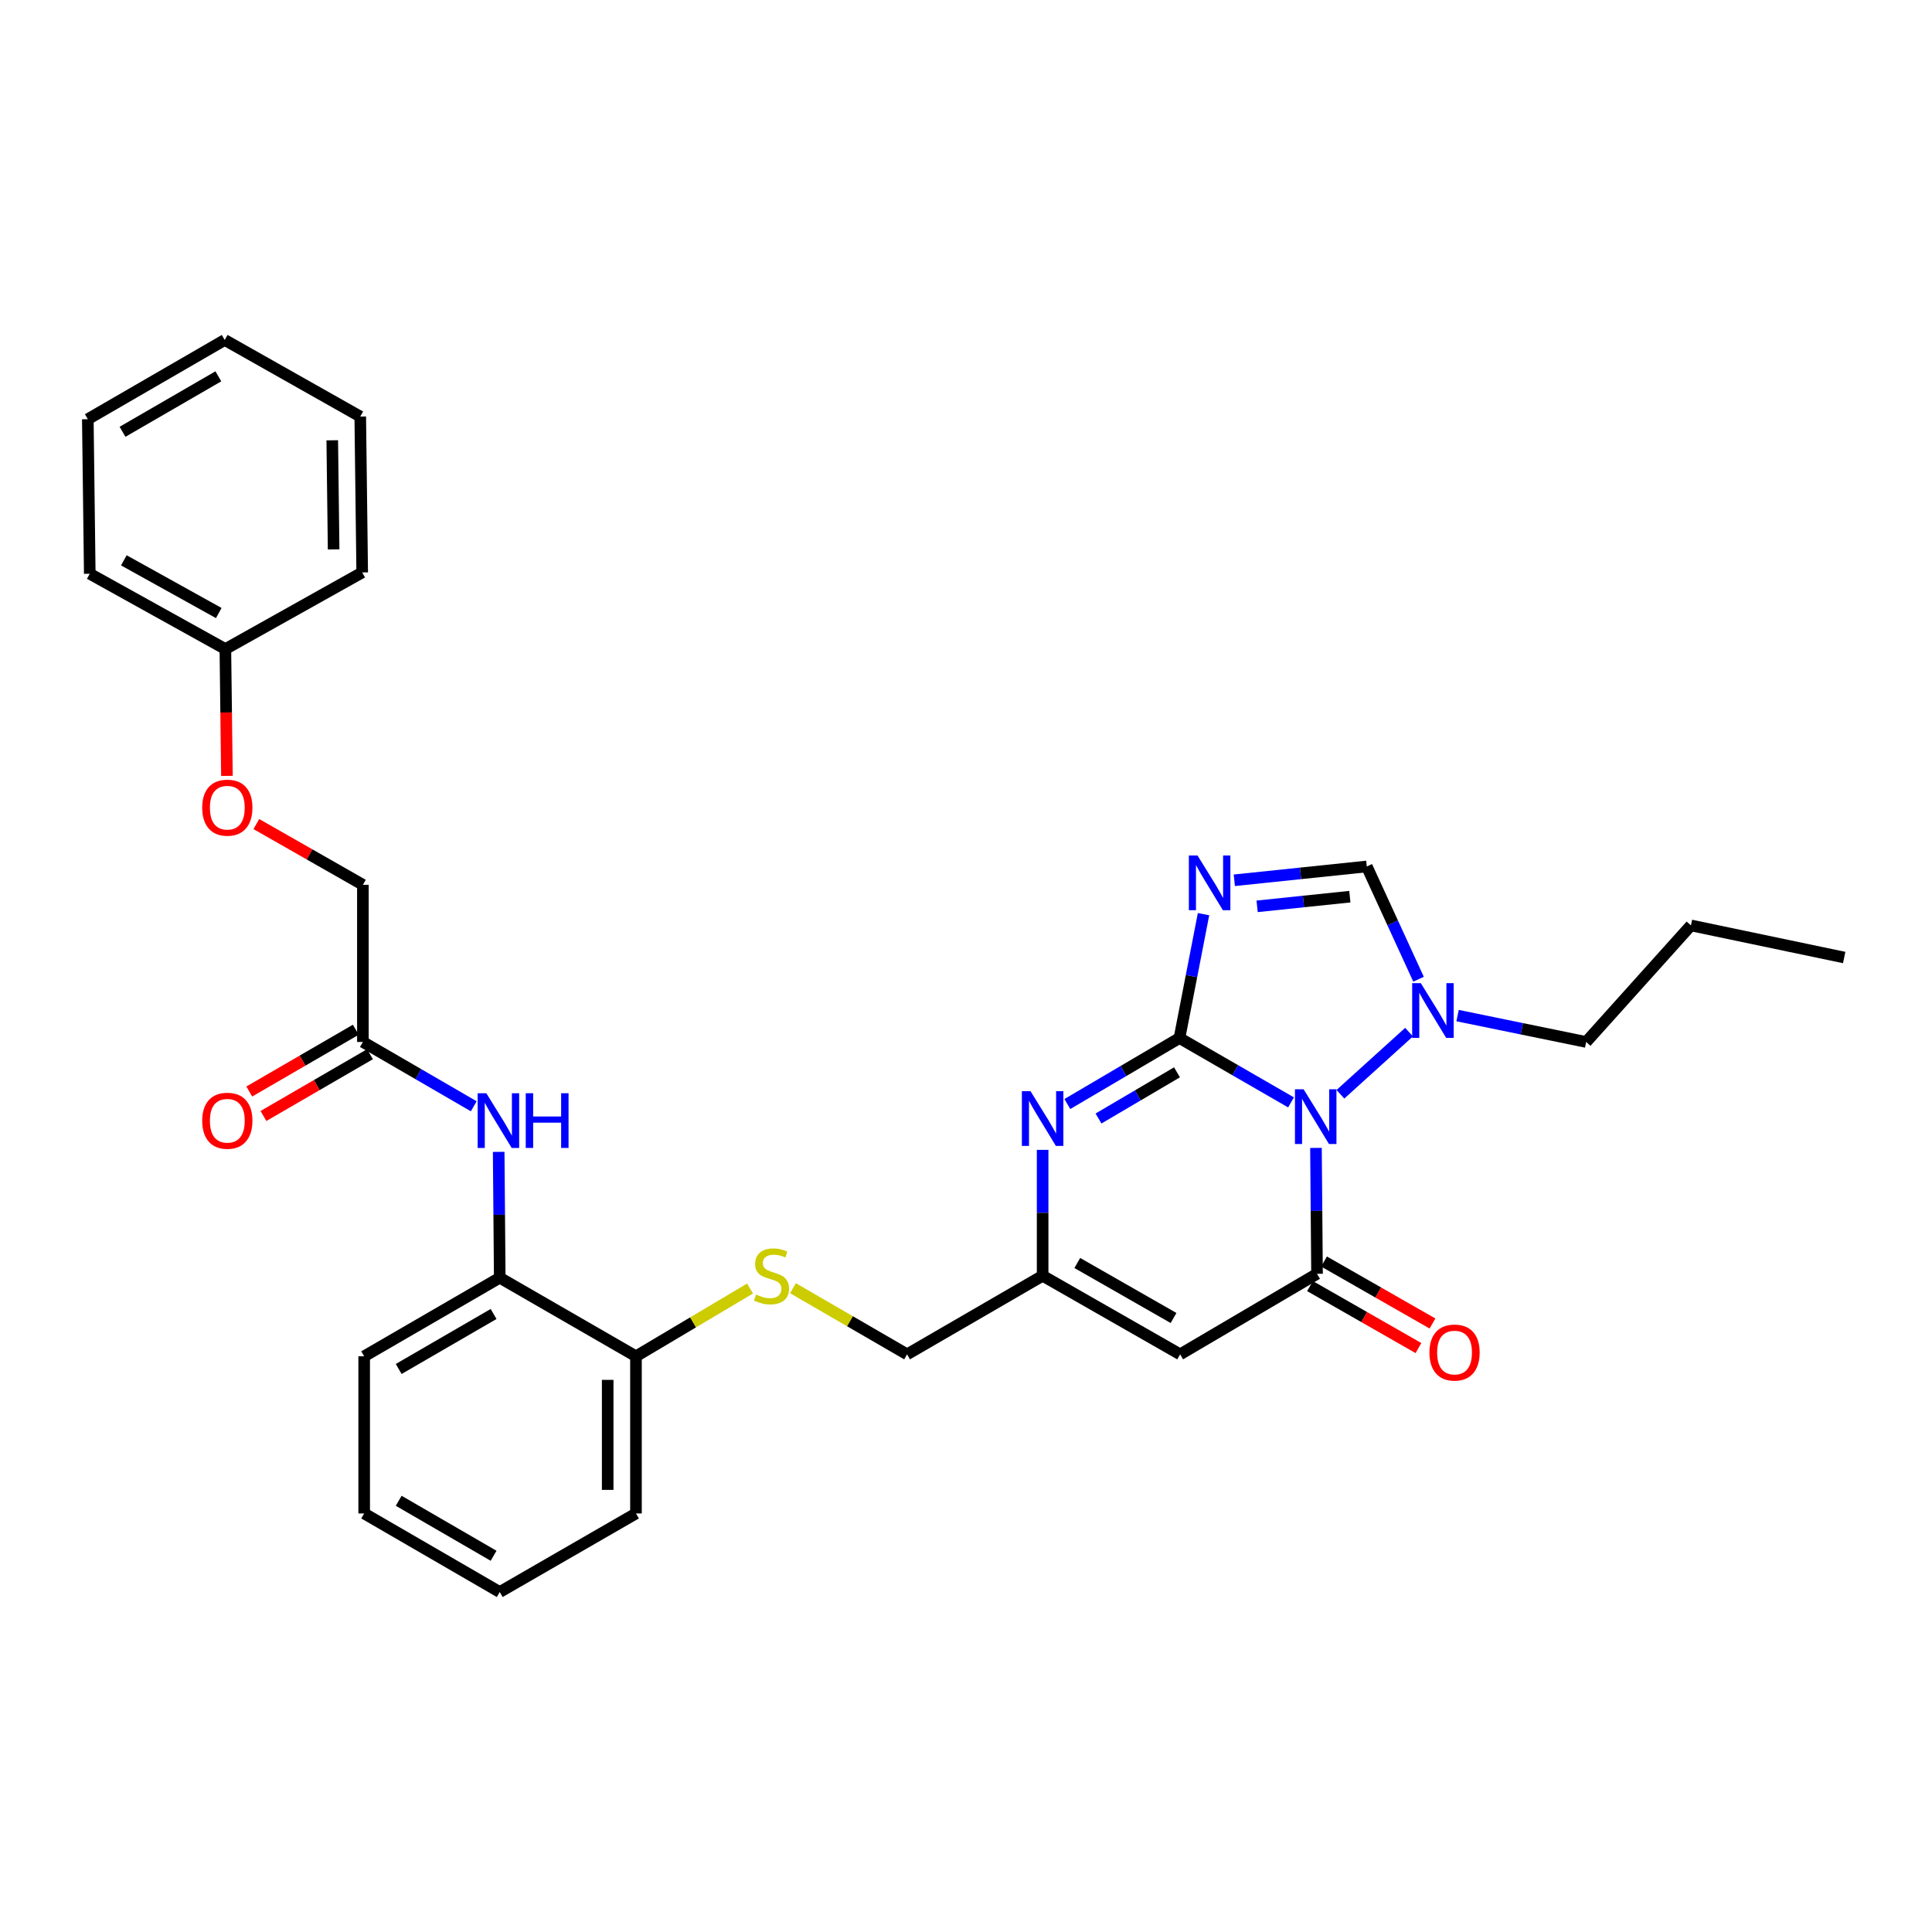 <?xml version='1.0' encoding='iso-8859-1'?>
<svg version='1.1' baseProfile='full'
              xmlns='http://www.w3.org/2000/svg'
                      xmlns:rdkit='http://www.rdkit.org/xml'
                      xmlns:xlink='http://www.w3.org/1999/xlink'
                  xml:space='preserve'
width='1000px' height='1000px' viewBox='0 0 1000 1000'>
<!-- END OF HEADER -->
<rect style='opacity:1.0;fill:#FFFFFF;stroke:none' width='1000' height='1000' x='0' y='0'> </rect>
<path class='bond-0' d='M 610.493,537.286 L 639.362,553.941' style='fill:none;fill-rule:evenodd;stroke:#000000;stroke-width:6px;stroke-linecap:butt;stroke-linejoin:miter;stroke-opacity:1' />
<path class='bond-0' d='M 639.362,553.941 L 668.231,570.595' style='fill:none;fill-rule:evenodd;stroke:#0000FF;stroke-width:6px;stroke-linecap:butt;stroke-linejoin:miter;stroke-opacity:1' />
<path class='bond-1' d='M 610.493,537.286 L 616.719,505.227' style='fill:none;fill-rule:evenodd;stroke:#000000;stroke-width:6px;stroke-linecap:butt;stroke-linejoin:miter;stroke-opacity:1' />
<path class='bond-1' d='M 616.719,505.227 L 622.946,473.168' style='fill:none;fill-rule:evenodd;stroke:#0000FF;stroke-width:6px;stroke-linecap:butt;stroke-linejoin:miter;stroke-opacity:1' />
<path class='bond-3' d='M 610.493,537.286 L 581.474,554.365' style='fill:none;fill-rule:evenodd;stroke:#000000;stroke-width:6px;stroke-linecap:butt;stroke-linejoin:miter;stroke-opacity:1' />
<path class='bond-3' d='M 581.474,554.365 L 552.456,571.443' style='fill:none;fill-rule:evenodd;stroke:#0000FF;stroke-width:6px;stroke-linecap:butt;stroke-linejoin:miter;stroke-opacity:1' />
<path class='bond-3' d='M 609.213,555.028 L 588.901,566.983' style='fill:none;fill-rule:evenodd;stroke:#000000;stroke-width:6px;stroke-linecap:butt;stroke-linejoin:miter;stroke-opacity:1' />
<path class='bond-3' d='M 588.901,566.983 L 568.588,578.938' style='fill:none;fill-rule:evenodd;stroke:#0000FF;stroke-width:6px;stroke-linecap:butt;stroke-linejoin:miter;stroke-opacity:1' />
<path class='bond-2' d='M 681.142,594.159 L 681.416,626.74' style='fill:none;fill-rule:evenodd;stroke:#0000FF;stroke-width:6px;stroke-linecap:butt;stroke-linejoin:miter;stroke-opacity:1' />
<path class='bond-2' d='M 681.416,626.74 L 681.69,659.321' style='fill:none;fill-rule:evenodd;stroke:#000000;stroke-width:6px;stroke-linecap:butt;stroke-linejoin:miter;stroke-opacity:1' />
<path class='bond-5' d='M 693.792,566.392 L 729.323,534.234' style='fill:none;fill-rule:evenodd;stroke:#0000FF;stroke-width:6px;stroke-linecap:butt;stroke-linejoin:miter;stroke-opacity:1' />
<path class='bond-6' d='M 638.878,455.63 L 673.16,452.054' style='fill:none;fill-rule:evenodd;stroke:#0000FF;stroke-width:6px;stroke-linecap:butt;stroke-linejoin:miter;stroke-opacity:1' />
<path class='bond-6' d='M 673.16,452.054 L 707.442,448.479' style='fill:none;fill-rule:evenodd;stroke:#000000;stroke-width:6px;stroke-linecap:butt;stroke-linejoin:miter;stroke-opacity:1' />
<path class='bond-6' d='M 650.682,469.119 L 674.679,466.617' style='fill:none;fill-rule:evenodd;stroke:#0000FF;stroke-width:6px;stroke-linecap:butt;stroke-linejoin:miter;stroke-opacity:1' />
<path class='bond-6' d='M 674.679,466.617 L 698.676,464.114' style='fill:none;fill-rule:evenodd;stroke:#000000;stroke-width:6px;stroke-linecap:butt;stroke-linejoin:miter;stroke-opacity:1' />
<path class='bond-11' d='M 678.057,665.677 L 706.123,681.716' style='fill:none;fill-rule:evenodd;stroke:#000000;stroke-width:6px;stroke-linecap:butt;stroke-linejoin:miter;stroke-opacity:1' />
<path class='bond-11' d='M 706.123,681.716 L 734.189,697.755' style='fill:none;fill-rule:evenodd;stroke:#FF0000;stroke-width:6px;stroke-linecap:butt;stroke-linejoin:miter;stroke-opacity:1' />
<path class='bond-11' d='M 685.322,652.965 L 713.388,669.004' style='fill:none;fill-rule:evenodd;stroke:#000000;stroke-width:6px;stroke-linecap:butt;stroke-linejoin:miter;stroke-opacity:1' />
<path class='bond-11' d='M 713.388,669.004 L 741.453,685.043' style='fill:none;fill-rule:evenodd;stroke:#FF0000;stroke-width:6px;stroke-linecap:butt;stroke-linejoin:miter;stroke-opacity:1' />
<path class='bond-32' d='M 681.69,659.321 L 610.834,701.008' style='fill:none;fill-rule:evenodd;stroke:#000000;stroke-width:6px;stroke-linecap:butt;stroke-linejoin:miter;stroke-opacity:1' />
<path class='bond-7' d='M 539.661,595.167 L 539.661,627.748' style='fill:none;fill-rule:evenodd;stroke:#0000FF;stroke-width:6px;stroke-linecap:butt;stroke-linejoin:miter;stroke-opacity:1' />
<path class='bond-7' d='M 539.661,627.748 L 539.661,660.33' style='fill:none;fill-rule:evenodd;stroke:#000000;stroke-width:6px;stroke-linecap:butt;stroke-linejoin:miter;stroke-opacity:1' />
<path class='bond-4' d='M 610.834,701.008 L 539.661,660.33' style='fill:none;fill-rule:evenodd;stroke:#000000;stroke-width:6px;stroke-linecap:butt;stroke-linejoin:miter;stroke-opacity:1' />
<path class='bond-4' d='M 607.423,682.195 L 557.603,653.72' style='fill:none;fill-rule:evenodd;stroke:#000000;stroke-width:6px;stroke-linecap:butt;stroke-linejoin:miter;stroke-opacity:1' />
<path class='bond-18' d='M 754.442,525.67 L 787.718,532.495' style='fill:none;fill-rule:evenodd;stroke:#0000FF;stroke-width:6px;stroke-linecap:butt;stroke-linejoin:miter;stroke-opacity:1' />
<path class='bond-18' d='M 787.718,532.495 L 820.993,539.32' style='fill:none;fill-rule:evenodd;stroke:#000000;stroke-width:6px;stroke-linecap:butt;stroke-linejoin:miter;stroke-opacity:1' />
<path class='bond-31' d='M 734.235,506.84 L 720.839,477.66' style='fill:none;fill-rule:evenodd;stroke:#0000FF;stroke-width:6px;stroke-linecap:butt;stroke-linejoin:miter;stroke-opacity:1' />
<path class='bond-31' d='M 720.839,477.66 L 707.442,448.479' style='fill:none;fill-rule:evenodd;stroke:#000000;stroke-width:6px;stroke-linecap:butt;stroke-linejoin:miter;stroke-opacity:1' />
<path class='bond-15' d='M 539.661,660.33 L 469.506,701.008' style='fill:none;fill-rule:evenodd;stroke:#000000;stroke-width:6px;stroke-linecap:butt;stroke-linejoin:miter;stroke-opacity:1' />
<path class='bond-8' d='M 258.116,596.208 L 258.39,628.777' style='fill:none;fill-rule:evenodd;stroke:#0000FF;stroke-width:6px;stroke-linecap:butt;stroke-linejoin:miter;stroke-opacity:1' />
<path class='bond-8' d='M 258.39,628.777 L 258.664,661.346' style='fill:none;fill-rule:evenodd;stroke:#000000;stroke-width:6px;stroke-linecap:butt;stroke-linejoin:miter;stroke-opacity:1' />
<path class='bond-9' d='M 245.213,572.608 L 216.523,555.964' style='fill:none;fill-rule:evenodd;stroke:#0000FF;stroke-width:6px;stroke-linecap:butt;stroke-linejoin:miter;stroke-opacity:1' />
<path class='bond-9' d='M 216.523,555.964 L 187.832,539.32' style='fill:none;fill-rule:evenodd;stroke:#000000;stroke-width:6px;stroke-linecap:butt;stroke-linejoin:miter;stroke-opacity:1' />
<path class='bond-14' d='M 184.16,532.987 L 156.588,548.977' style='fill:none;fill-rule:evenodd;stroke:#000000;stroke-width:6px;stroke-linecap:butt;stroke-linejoin:miter;stroke-opacity:1' />
<path class='bond-14' d='M 156.588,548.977 L 129.016,564.967' style='fill:none;fill-rule:evenodd;stroke:#FF0000;stroke-width:6px;stroke-linecap:butt;stroke-linejoin:miter;stroke-opacity:1' />
<path class='bond-14' d='M 191.505,545.653 L 163.933,561.642' style='fill:none;fill-rule:evenodd;stroke:#000000;stroke-width:6px;stroke-linecap:butt;stroke-linejoin:miter;stroke-opacity:1' />
<path class='bond-14' d='M 163.933,561.642 L 136.361,577.632' style='fill:none;fill-rule:evenodd;stroke:#FF0000;stroke-width:6px;stroke-linecap:butt;stroke-linejoin:miter;stroke-opacity:1' />
<path class='bond-17' d='M 187.832,539.32 L 187.832,457.98' style='fill:none;fill-rule:evenodd;stroke:#000000;stroke-width:6px;stroke-linecap:butt;stroke-linejoin:miter;stroke-opacity:1' />
<path class='bond-10' d='M 258.664,661.346 L 329.177,702.017' style='fill:none;fill-rule:evenodd;stroke:#000000;stroke-width:6px;stroke-linecap:butt;stroke-linejoin:miter;stroke-opacity:1' />
<path class='bond-20' d='M 258.664,661.346 L 188.499,702.017' style='fill:none;fill-rule:evenodd;stroke:#000000;stroke-width:6px;stroke-linecap:butt;stroke-linejoin:miter;stroke-opacity:1' />
<path class='bond-20' d='M 255.481,680.114 L 206.366,708.583' style='fill:none;fill-rule:evenodd;stroke:#000000;stroke-width:6px;stroke-linecap:butt;stroke-linejoin:miter;stroke-opacity:1' />
<path class='bond-12' d='M 410.441,666.769 L 439.973,683.888' style='fill:none;fill-rule:evenodd;stroke:#CCCC00;stroke-width:6px;stroke-linecap:butt;stroke-linejoin:miter;stroke-opacity:1' />
<path class='bond-12' d='M 439.973,683.888 L 469.506,701.008' style='fill:none;fill-rule:evenodd;stroke:#000000;stroke-width:6px;stroke-linecap:butt;stroke-linejoin:miter;stroke-opacity:1' />
<path class='bond-13' d='M 388.213,666.937 L 358.695,684.477' style='fill:none;fill-rule:evenodd;stroke:#CCCC00;stroke-width:6px;stroke-linecap:butt;stroke-linejoin:miter;stroke-opacity:1' />
<path class='bond-13' d='M 358.695,684.477 L 329.177,702.017' style='fill:none;fill-rule:evenodd;stroke:#000000;stroke-width:6px;stroke-linecap:butt;stroke-linejoin:miter;stroke-opacity:1' />
<path class='bond-21' d='M 329.177,702.017 L 329.177,783.365' style='fill:none;fill-rule:evenodd;stroke:#000000;stroke-width:6px;stroke-linecap:butt;stroke-linejoin:miter;stroke-opacity:1' />
<path class='bond-21' d='M 314.536,714.219 L 314.536,771.163' style='fill:none;fill-rule:evenodd;stroke:#000000;stroke-width:6px;stroke-linecap:butt;stroke-linejoin:miter;stroke-opacity:1' />
<path class='bond-16' d='M 132.68,426.532 L 160.256,442.256' style='fill:none;fill-rule:evenodd;stroke:#FF0000;stroke-width:6px;stroke-linecap:butt;stroke-linejoin:miter;stroke-opacity:1' />
<path class='bond-16' d='M 160.256,442.256 L 187.832,457.98' style='fill:none;fill-rule:evenodd;stroke:#000000;stroke-width:6px;stroke-linecap:butt;stroke-linejoin:miter;stroke-opacity:1' />
<path class='bond-19' d='M 117.459,401.598 L 117.055,368.775' style='fill:none;fill-rule:evenodd;stroke:#FF0000;stroke-width:6px;stroke-linecap:butt;stroke-linejoin:miter;stroke-opacity:1' />
<path class='bond-19' d='M 117.055,368.775 L 116.652,335.953' style='fill:none;fill-rule:evenodd;stroke:#000000;stroke-width:6px;stroke-linecap:butt;stroke-linejoin:miter;stroke-opacity:1' />
<path class='bond-24' d='M 820.993,539.32 L 875.222,478.99' style='fill:none;fill-rule:evenodd;stroke:#000000;stroke-width:6px;stroke-linecap:butt;stroke-linejoin:miter;stroke-opacity:1' />
<path class='bond-22' d='M 116.652,335.953 L 46.463,296.975' style='fill:none;fill-rule:evenodd;stroke:#000000;stroke-width:6px;stroke-linecap:butt;stroke-linejoin:miter;stroke-opacity:1' />
<path class='bond-22' d='M 113.232,317.306 L 64.1,290.022' style='fill:none;fill-rule:evenodd;stroke:#000000;stroke-width:6px;stroke-linecap:butt;stroke-linejoin:miter;stroke-opacity:1' />
<path class='bond-23' d='M 116.652,335.953 L 187.475,296.292' style='fill:none;fill-rule:evenodd;stroke:#000000;stroke-width:6px;stroke-linecap:butt;stroke-linejoin:miter;stroke-opacity:1' />
<path class='bond-33' d='M 188.499,702.017 L 188.499,783.365' style='fill:none;fill-rule:evenodd;stroke:#000000;stroke-width:6px;stroke-linecap:butt;stroke-linejoin:miter;stroke-opacity:1' />
<path class='bond-27' d='M 329.177,783.365 L 258.664,824.035' style='fill:none;fill-rule:evenodd;stroke:#000000;stroke-width:6px;stroke-linecap:butt;stroke-linejoin:miter;stroke-opacity:1' />
<path class='bond-29' d='M 46.463,296.975 L 45.455,216.977' style='fill:none;fill-rule:evenodd;stroke:#000000;stroke-width:6px;stroke-linecap:butt;stroke-linejoin:miter;stroke-opacity:1' />
<path class='bond-28' d='M 187.475,296.292 L 186.466,215.61' style='fill:none;fill-rule:evenodd;stroke:#000000;stroke-width:6px;stroke-linecap:butt;stroke-linejoin:miter;stroke-opacity:1' />
<path class='bond-28' d='M 172.683,284.372 L 171.977,227.895' style='fill:none;fill-rule:evenodd;stroke:#000000;stroke-width:6px;stroke-linecap:butt;stroke-linejoin:miter;stroke-opacity:1' />
<path class='bond-26' d='M 875.222,478.99 L 954.545,495.608' style='fill:none;fill-rule:evenodd;stroke:#000000;stroke-width:6px;stroke-linecap:butt;stroke-linejoin:miter;stroke-opacity:1' />
<path class='bond-25' d='M 188.499,783.365 L 258.664,824.035' style='fill:none;fill-rule:evenodd;stroke:#000000;stroke-width:6px;stroke-linecap:butt;stroke-linejoin:miter;stroke-opacity:1' />
<path class='bond-25' d='M 206.366,776.798 L 255.481,805.267' style='fill:none;fill-rule:evenodd;stroke:#000000;stroke-width:6px;stroke-linecap:butt;stroke-linejoin:miter;stroke-opacity:1' />
<path class='bond-30' d='M 186.466,215.61 L 116.31,175.965' style='fill:none;fill-rule:evenodd;stroke:#000000;stroke-width:6px;stroke-linecap:butt;stroke-linejoin:miter;stroke-opacity:1' />
<path class='bond-34' d='M 45.455,216.977 L 116.31,175.965' style='fill:none;fill-rule:evenodd;stroke:#000000;stroke-width:6px;stroke-linecap:butt;stroke-linejoin:miter;stroke-opacity:1' />
<path class='bond-34' d='M 63.417,223.497 L 113.016,194.788' style='fill:none;fill-rule:evenodd;stroke:#000000;stroke-width:6px;stroke-linecap:butt;stroke-linejoin:miter;stroke-opacity:1' />
<path  class='atom-1' d='M 674.746 563.805
L 684.026 578.805
Q 684.946 580.285, 686.426 582.965
Q 687.906 585.645, 687.986 585.805
L 687.986 563.805
L 691.746 563.805
L 691.746 592.125
L 687.866 592.125
L 677.906 575.725
Q 676.746 573.805, 675.506 571.605
Q 674.306 569.405, 673.946 568.725
L 673.946 592.125
L 670.266 592.125
L 670.266 563.805
L 674.746 563.805
' fill='#0000FF'/>
<path  class='atom-2' d='M 619.834 442.803
L 629.114 457.803
Q 630.034 459.283, 631.514 461.963
Q 632.994 464.643, 633.074 464.803
L 633.074 442.803
L 636.834 442.803
L 636.834 471.123
L 632.954 471.123
L 622.994 454.723
Q 621.834 452.803, 620.594 450.603
Q 619.394 448.403, 619.034 447.723
L 619.034 471.123
L 615.354 471.123
L 615.354 442.803
L 619.834 442.803
' fill='#0000FF'/>
<path  class='atom-4' d='M 533.401 564.813
L 542.681 579.813
Q 543.601 581.293, 545.081 583.973
Q 546.561 586.653, 546.641 586.813
L 546.641 564.813
L 550.401 564.813
L 550.401 593.133
L 546.521 593.133
L 536.561 576.733
Q 535.401 574.813, 534.161 572.613
Q 532.961 570.413, 532.601 569.733
L 532.601 593.133
L 528.921 593.133
L 528.921 564.813
L 533.401 564.813
' fill='#0000FF'/>
<path  class='atom-6' d='M 735.418 508.892
L 744.698 523.892
Q 745.618 525.372, 747.098 528.052
Q 748.578 530.732, 748.658 530.892
L 748.658 508.892
L 752.418 508.892
L 752.418 537.212
L 748.538 537.212
L 738.578 520.812
Q 737.418 518.892, 736.178 516.692
Q 734.978 514.492, 734.618 513.812
L 734.618 537.212
L 730.938 537.212
L 730.938 508.892
L 735.418 508.892
' fill='#0000FF'/>
<path  class='atom-9' d='M 251.72 565.854
L 261 580.854
Q 261.92 582.334, 263.4 585.014
Q 264.88 587.694, 264.96 587.854
L 264.96 565.854
L 268.72 565.854
L 268.72 594.174
L 264.84 594.174
L 254.88 577.774
Q 253.72 575.854, 252.48 573.654
Q 251.28 571.454, 250.92 570.774
L 250.92 594.174
L 247.24 594.174
L 247.24 565.854
L 251.72 565.854
' fill='#0000FF'/>
<path  class='atom-9' d='M 272.12 565.854
L 275.96 565.854
L 275.96 577.894
L 290.44 577.894
L 290.44 565.854
L 294.28 565.854
L 294.28 594.174
L 290.44 594.174
L 290.44 581.094
L 275.96 581.094
L 275.96 594.174
L 272.12 594.174
L 272.12 565.854
' fill='#0000FF'/>
<path  class='atom-12' d='M 739.87 700.079
Q 739.87 693.279, 743.23 689.479
Q 746.59 685.679, 752.87 685.679
Q 759.15 685.679, 762.51 689.479
Q 765.87 693.279, 765.87 700.079
Q 765.87 706.959, 762.47 710.879
Q 759.07 714.759, 752.87 714.759
Q 746.63 714.759, 743.23 710.879
Q 739.87 706.999, 739.87 700.079
M 752.87 711.559
Q 757.19 711.559, 759.51 708.679
Q 761.87 705.759, 761.87 700.079
Q 761.87 694.519, 759.51 691.719
Q 757.19 688.879, 752.87 688.879
Q 748.55 688.879, 746.19 691.679
Q 743.87 694.479, 743.87 700.079
Q 743.87 705.799, 746.19 708.679
Q 748.55 711.559, 752.87 711.559
' fill='#FF0000'/>
<path  class='atom-13' d='M 391.333 670.05
Q 391.653 670.17, 392.973 670.73
Q 394.293 671.29, 395.733 671.65
Q 397.213 671.97, 398.653 671.97
Q 401.333 671.97, 402.893 670.69
Q 404.453 669.37, 404.453 667.09
Q 404.453 665.53, 403.653 664.57
Q 402.893 663.61, 401.693 663.09
Q 400.493 662.57, 398.493 661.97
Q 395.973 661.21, 394.453 660.49
Q 392.973 659.77, 391.893 658.25
Q 390.853 656.73, 390.853 654.17
Q 390.853 650.61, 393.253 648.41
Q 395.693 646.21, 400.493 646.21
Q 403.773 646.21, 407.493 647.77
L 406.573 650.85
Q 403.173 649.45, 400.613 649.45
Q 397.853 649.45, 396.333 650.61
Q 394.813 651.73, 394.853 653.69
Q 394.853 655.21, 395.613 656.13
Q 396.413 657.05, 397.533 657.57
Q 398.693 658.09, 400.613 658.69
Q 403.173 659.49, 404.693 660.29
Q 406.213 661.09, 407.293 662.73
Q 408.413 664.33, 408.413 667.09
Q 408.413 671.01, 405.773 673.13
Q 403.173 675.21, 398.813 675.21
Q 396.293 675.21, 394.373 674.65
Q 392.493 674.13, 390.253 673.21
L 391.333 670.05
' fill='#CCCC00'/>
<path  class='atom-15' d='M 104.66 580.094
Q 104.66 573.294, 108.02 569.494
Q 111.38 565.694, 117.66 565.694
Q 123.94 565.694, 127.3 569.494
Q 130.66 573.294, 130.66 580.094
Q 130.66 586.974, 127.26 590.894
Q 123.86 594.774, 117.66 594.774
Q 111.42 594.774, 108.02 590.894
Q 104.66 587.014, 104.66 580.094
M 117.66 591.574
Q 121.98 591.574, 124.3 588.694
Q 126.66 585.774, 126.66 580.094
Q 126.66 574.534, 124.3 571.734
Q 121.98 568.894, 117.66 568.894
Q 113.34 568.894, 110.98 571.694
Q 108.66 574.494, 108.66 580.094
Q 108.66 585.814, 110.98 588.694
Q 113.34 591.574, 117.66 591.574
' fill='#FF0000'/>
<path  class='atom-17' d='M 104.66 418.048
Q 104.66 411.248, 108.02 407.448
Q 111.38 403.648, 117.66 403.648
Q 123.94 403.648, 127.3 407.448
Q 130.66 411.248, 130.66 418.048
Q 130.66 424.928, 127.26 428.848
Q 123.86 432.728, 117.66 432.728
Q 111.42 432.728, 108.02 428.848
Q 104.66 424.968, 104.66 418.048
M 117.66 429.528
Q 121.98 429.528, 124.3 426.648
Q 126.66 423.728, 126.66 418.048
Q 126.66 412.488, 124.3 409.688
Q 121.98 406.848, 117.66 406.848
Q 113.34 406.848, 110.98 409.648
Q 108.66 412.448, 108.66 418.048
Q 108.66 423.768, 110.98 426.648
Q 113.34 429.528, 117.66 429.528
' fill='#FF0000'/>
</svg>
